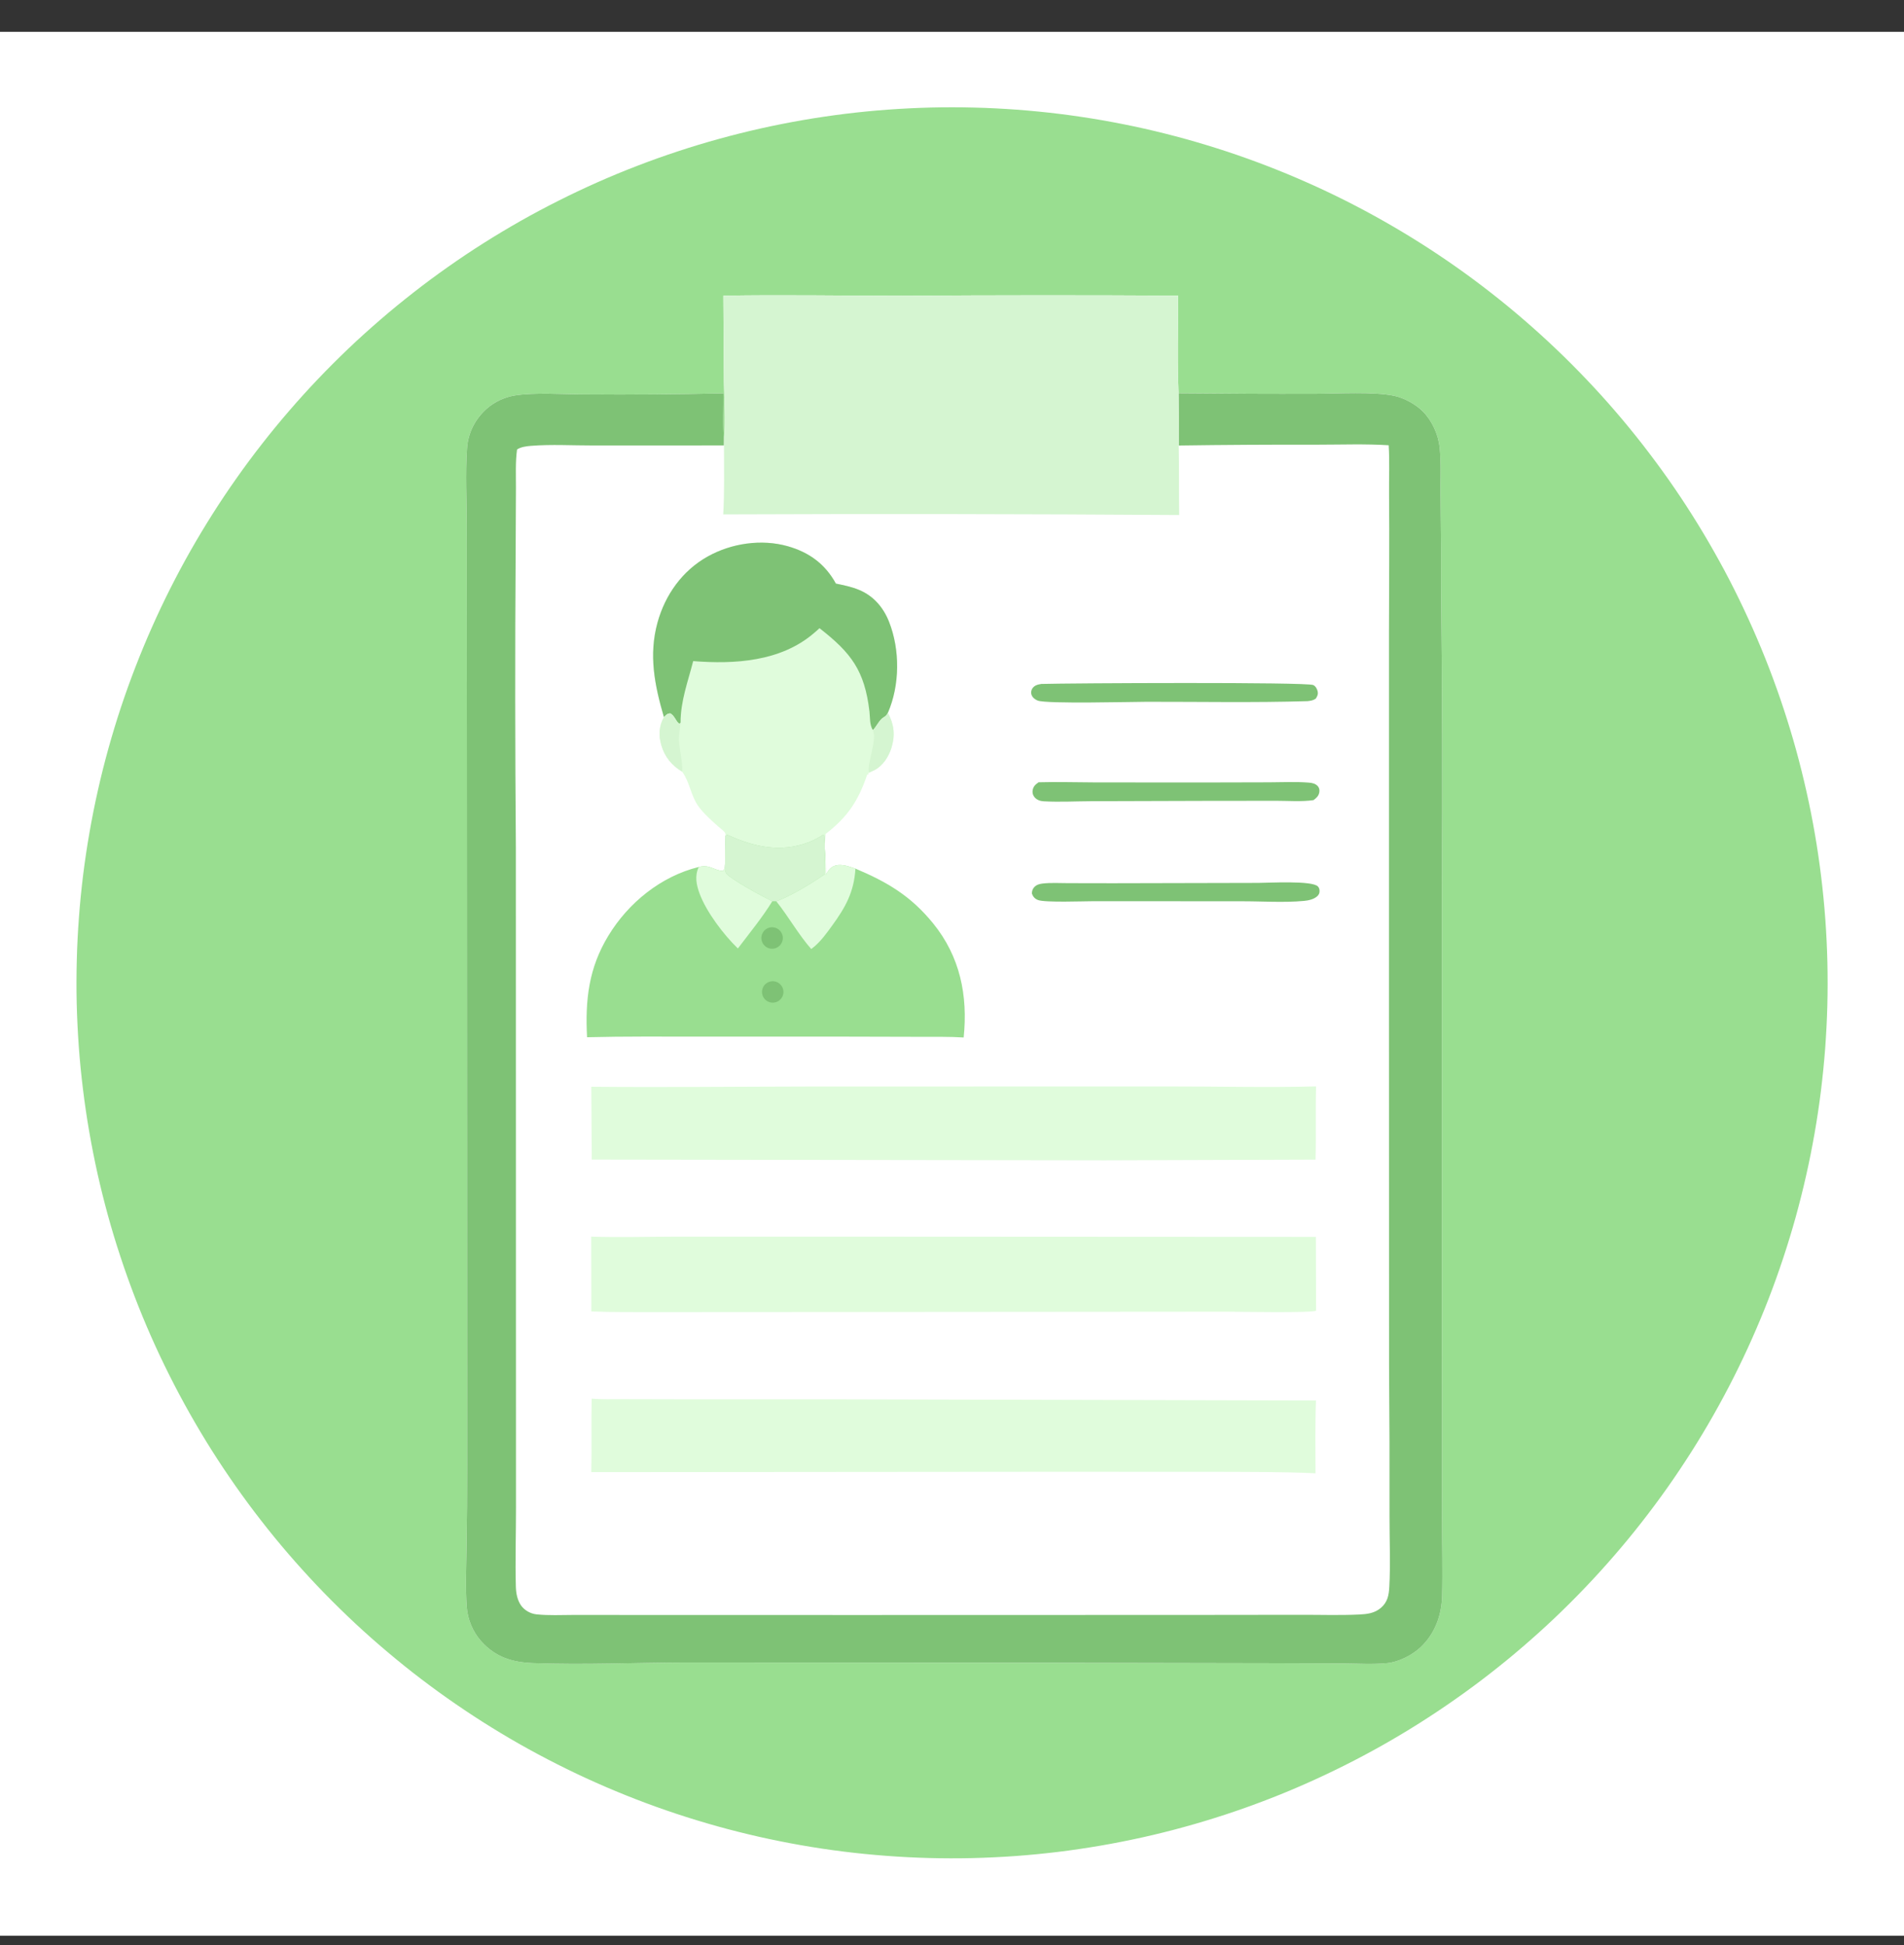 <svg width="46" height="47" viewBox="0 0 46 47" fill="none" xmlns="http://www.w3.org/2000/svg">
<rect x="0" y="0" width="46" height="47" fill="#333333" stroke="none"/>
<g clip-path="url(#clip0_2148_125120)">
<path d="M0 0.769H46V46.769H0V0.769Z" fill="white"/>
<path d="M22.49 2.598C22.836 2.59 23.182 2.59 23.528 2.599C23.875 2.607 24.221 2.625 24.566 2.65C24.911 2.676 25.256 2.71 25.599 2.752C25.943 2.795 26.286 2.846 26.627 2.905C26.968 2.965 27.308 3.032 27.646 3.108C27.983 3.184 28.319 3.269 28.653 3.361C28.987 3.454 29.318 3.555 29.647 3.663C29.976 3.772 30.302 3.889 30.625 4.014C30.948 4.139 31.268 4.271 31.584 4.412C31.901 4.552 32.214 4.701 32.523 4.856C32.832 5.012 33.137 5.176 33.439 5.347C33.74 5.518 34.037 5.696 34.329 5.881C34.622 6.067 34.91 6.259 35.193 6.459C35.476 6.658 35.754 6.865 36.026 7.078C36.299 7.291 36.567 7.511 36.829 7.738C37.091 7.964 37.347 8.197 37.598 8.436C37.849 8.675 38.093 8.92 38.332 9.171C38.571 9.422 38.803 9.678 39.029 9.941C39.255 10.203 39.474 10.471 39.687 10.744C39.9 11.018 40.106 11.296 40.306 11.579C40.505 11.862 40.697 12.15 40.882 12.443C41.067 12.736 41.245 13.033 41.415 13.335C41.586 13.636 41.749 13.941 41.904 14.251C42.059 14.56 42.207 14.874 42.347 15.19C42.487 15.507 42.62 15.827 42.744 16.15C42.868 16.474 42.985 16.8 43.093 17.129C43.201 17.458 43.302 17.789 43.394 18.123C43.486 18.457 43.569 18.793 43.645 19.131C43.721 19.469 43.788 19.808 43.847 20.15C43.906 20.491 43.956 20.834 43.998 21.177C44.04 21.521 44.074 21.866 44.099 22.211C44.124 22.557 44.141 22.902 44.149 23.249C44.157 23.595 44.157 23.941 44.148 24.287C44.139 24.634 44.121 24.979 44.096 25.325C44.07 25.67 44.035 26.015 43.993 26.358C43.95 26.702 43.899 27.044 43.839 27.386C43.779 27.727 43.712 28.066 43.635 28.404C43.559 28.742 43.474 29.078 43.382 29.412C43.289 29.745 43.188 30.076 43.079 30.405C42.97 30.734 42.853 31.06 42.728 31.383C42.603 31.706 42.47 32.025 42.329 32.342C42.189 32.658 42.04 32.971 41.884 33.28C41.728 33.59 41.564 33.895 41.393 34.196C41.222 34.497 41.044 34.794 40.858 35.086C40.672 35.378 40.48 35.666 40.28 35.949C40.08 36.232 39.873 36.51 39.66 36.782C39.447 37.055 39.227 37.322 39 37.584C38.773 37.846 38.541 38.103 38.301 38.353C38.062 38.604 37.817 38.848 37.566 39.087C37.315 39.325 37.058 39.557 36.795 39.783C36.533 40.009 36.265 40.228 35.991 40.441C35.718 40.654 35.44 40.859 35.156 41.058C34.873 41.257 34.584 41.449 34.292 41.634C33.999 41.819 33.702 41.996 33.4 42.167C33.098 42.337 32.793 42.5 32.483 42.655C32.173 42.81 31.86 42.958 31.543 43.098C31.227 43.238 30.907 43.37 30.583 43.494C30.26 43.618 29.934 43.734 29.605 43.842C29.276 43.95 28.944 44.05 28.61 44.142C28.276 44.234 27.94 44.318 27.602 44.393C27.264 44.468 26.924 44.535 26.583 44.594C26.242 44.652 25.899 44.703 25.555 44.745C25.212 44.786 24.867 44.82 24.521 44.845C24.176 44.869 23.83 44.886 23.484 44.894C23.138 44.902 22.792 44.901 22.446 44.892C22.1 44.883 21.755 44.865 21.41 44.839C21.065 44.813 20.72 44.779 20.377 44.736C20.034 44.693 19.692 44.642 19.351 44.582C19.01 44.522 18.671 44.454 18.333 44.378C17.996 44.301 17.66 44.217 17.327 44.124C16.994 44.031 16.663 43.93 16.334 43.821C16.006 43.712 15.68 43.595 15.358 43.47C15.035 43.345 14.716 43.212 14.399 43.071C14.083 42.931 13.771 42.782 13.462 42.626C13.153 42.47 12.848 42.307 12.547 42.136C12.246 41.965 11.95 41.786 11.658 41.601C11.366 41.415 11.079 41.223 10.796 41.023C10.513 40.823 10.236 40.617 9.963 40.404C9.691 40.19 9.424 39.97 9.162 39.744C8.9 39.518 8.644 39.285 8.394 39.046C8.144 38.807 7.899 38.562 7.661 38.311C7.423 38.06 7.191 37.804 6.965 37.541C6.739 37.279 6.52 37.011 6.308 36.738C6.095 36.465 5.89 36.187 5.691 35.904C5.492 35.62 5.3 35.333 5.115 35.04C4.93 34.748 4.753 34.45 4.583 34.149C4.413 33.848 4.25 33.543 4.095 33.233C3.939 32.924 3.792 32.611 3.652 32.295C3.512 31.978 3.38 31.658 3.256 31.335C3.132 31.012 3.016 30.686 2.908 30.358C2.799 30.029 2.699 29.698 2.607 29.364C2.516 29.031 2.432 28.695 2.356 28.357C2.281 28.02 2.214 27.68 2.155 27.339C2.096 26.998 2.046 26.656 2.004 26.312C1.962 25.969 1.928 25.625 1.903 25.279C1.878 24.934 1.862 24.589 1.853 24.243C1.845 23.897 1.846 23.551 1.855 23.205C1.863 22.859 1.881 22.514 1.907 22.169C1.932 21.823 1.967 21.479 2.009 21.136C2.052 20.792 2.103 20.45 2.163 20.109C2.222 19.768 2.29 19.429 2.366 19.092C2.442 18.754 2.526 18.419 2.619 18.085C2.712 17.752 2.812 17.421 2.921 17.092C3.03 16.764 3.147 16.438 3.272 16.116C3.397 15.793 3.529 15.473 3.67 15.157C3.81 14.841 3.958 14.528 4.114 14.219C4.27 13.91 4.433 13.605 4.604 13.304C4.775 13.003 4.953 12.707 5.138 12.415C5.324 12.122 5.516 11.835 5.716 11.552C5.915 11.269 6.121 10.992 6.335 10.719C6.548 10.446 6.767 10.179 6.994 9.917C7.22 9.655 7.452 9.399 7.691 9.149C7.93 8.898 8.175 8.654 8.425 8.415C8.676 8.177 8.933 7.945 9.195 7.719C9.457 7.493 9.725 7.274 9.998 7.061C10.27 6.848 10.548 6.643 10.832 6.443C11.114 6.244 11.402 6.052 11.695 5.867C11.987 5.682 12.284 5.505 12.585 5.334C12.886 5.164 13.192 5.001 13.501 4.846C13.81 4.69 14.123 4.543 14.439 4.402C14.756 4.262 15.075 4.13 15.398 4.006C15.721 3.881 16.047 3.765 16.375 3.657C16.704 3.548 17.035 3.448 17.369 3.356C17.702 3.264 18.038 3.18 18.376 3.104C18.713 3.029 19.053 2.961 19.394 2.902C19.735 2.843 20.077 2.793 20.42 2.75C20.764 2.708 21.108 2.674 21.453 2.649C21.798 2.624 22.144 2.607 22.49 2.598Z" fill="#99DE90"/>
<path d="M17.476 7.144C18.916 7.119 20.36 7.146 21.801 7.146C24.021 7.131 26.242 7.13 28.463 7.143C28.465 7.927 28.439 8.719 28.474 9.501C29.574 9.512 30.674 9.516 31.773 9.514C32.311 9.513 33.19 9.456 33.691 9.565C33.926 9.616 34.208 9.769 34.377 9.941C34.603 10.173 34.751 10.502 34.783 10.823C34.819 11.192 34.799 11.579 34.803 11.95C34.814 12.732 34.819 13.514 34.817 14.296C34.844 16.659 34.85 19.023 34.836 21.387L34.836 32.603L34.84 36.717C34.839 37.33 34.858 37.948 34.841 38.56C34.827 39.032 34.67 39.47 34.321 39.8C34.119 39.991 33.789 40.156 33.509 40.183C33.166 40.216 32.805 40.193 32.461 40.191L30.677 40.185L24.455 40.173L16.588 40.168C15.357 40.17 14.112 40.228 12.882 40.182C12.376 40.163 11.969 40.039 11.622 39.651C11.426 39.432 11.299 39.127 11.277 38.835C11.242 38.359 11.265 37.871 11.271 37.394C11.282 36.728 11.287 36.063 11.286 35.397L11.284 27.903L11.279 16.486L11.276 12.691C11.276 12.074 11.241 11.439 11.284 10.824C11.309 10.453 11.485 10.114 11.766 9.867C11.789 9.848 11.812 9.829 11.837 9.811C11.861 9.792 11.886 9.775 11.911 9.758C11.936 9.742 11.962 9.726 11.988 9.711C12.015 9.697 12.041 9.683 12.069 9.67C12.096 9.657 12.124 9.645 12.152 9.633C12.18 9.622 12.208 9.612 12.237 9.603C12.266 9.594 12.295 9.585 12.324 9.578C12.354 9.571 12.383 9.564 12.413 9.559C12.898 9.475 13.623 9.528 14.13 9.529C15.246 9.537 16.363 9.529 17.479 9.504C17.483 9.869 17.455 10.25 17.492 10.613C17.529 10.156 17.496 9.675 17.489 9.217L17.476 7.144Z" fill="white"/>
<path d="M28.474 9.502C29.574 9.512 30.674 9.517 31.773 9.514C32.311 9.513 33.19 9.457 33.691 9.565C33.926 9.616 34.208 9.77 34.377 9.942C34.603 10.173 34.751 10.502 34.783 10.824C34.819 11.193 34.799 11.579 34.803 11.95C34.814 12.732 34.819 13.514 34.817 14.296C34.844 16.66 34.85 19.023 34.836 21.387L34.836 32.604L34.84 36.717C34.839 37.33 34.858 37.948 34.841 38.56C34.827 39.033 34.67 39.47 34.321 39.8C34.119 39.991 33.789 40.157 33.509 40.184C33.166 40.217 32.805 40.194 32.461 40.191L30.677 40.185L24.455 40.173L16.588 40.168C15.357 40.171 14.112 40.229 12.882 40.183C12.376 40.164 11.969 40.04 11.622 39.651C11.426 39.432 11.299 39.128 11.277 38.835C11.242 38.359 11.265 37.871 11.271 37.394C11.282 36.729 11.287 36.063 11.286 35.398L11.284 27.903L11.279 16.486L11.276 12.691C11.276 12.075 11.241 11.439 11.284 10.825C11.309 10.453 11.485 10.115 11.766 9.868C11.789 9.848 11.812 9.829 11.837 9.811C11.861 9.793 11.886 9.775 11.911 9.759C11.936 9.742 11.962 9.727 11.988 9.712C12.015 9.697 12.041 9.683 12.069 9.67C12.096 9.657 12.124 9.645 12.152 9.634C12.18 9.623 12.208 9.612 12.237 9.603C12.266 9.594 12.295 9.586 12.324 9.578C12.354 9.571 12.383 9.565 12.413 9.559C12.898 9.475 13.623 9.529 14.13 9.529C15.246 9.538 16.363 9.529 17.479 9.504C17.483 9.869 17.455 10.251 17.492 10.613L17.491 10.762L14.325 10.763C13.835 10.764 13.318 10.733 12.832 10.772C12.719 10.781 12.589 10.797 12.492 10.859C12.45 11.161 12.466 11.482 12.465 11.787L12.458 13.34C12.442 15.714 12.444 18.088 12.463 20.461L12.465 32.127L12.466 36.431C12.467 37.065 12.445 37.707 12.463 38.341C12.468 38.497 12.498 38.661 12.589 38.791C12.672 38.907 12.814 38.988 12.956 39.004C13.253 39.037 13.571 39.019 13.87 39.019L15.548 39.02L20.788 39.021L28.855 39.019L31.448 39.016C31.907 39.015 32.374 39.031 32.832 39.009C33.026 39 33.208 38.98 33.362 38.848C33.522 38.71 33.554 38.546 33.565 38.344C33.596 37.784 33.569 37.209 33.57 36.647C33.573 35.426 33.569 34.206 33.559 32.985L33.557 24.155L33.557 15.279C33.558 14.167 33.57 13.056 33.559 11.945C33.555 11.552 33.575 11.149 33.55 10.758C32.985 10.722 32.406 10.744 31.84 10.744C30.719 10.742 29.598 10.748 28.478 10.764C28.482 10.343 28.481 9.923 28.474 9.502Z" fill="#7EC275"/>
<path d="M17.476 7.144C18.916 7.119 20.36 7.146 21.801 7.146C24.021 7.131 26.242 7.13 28.463 7.143C28.465 7.927 28.439 8.719 28.474 9.501C28.481 9.922 28.482 10.343 28.478 10.764C28.489 11.323 28.48 11.884 28.489 12.444C24.817 12.419 21.145 12.414 17.473 12.429C17.505 11.875 17.491 11.317 17.491 10.762L17.492 10.613C17.529 10.156 17.496 9.675 17.489 9.217L17.476 7.144Z" fill="#D5F5D1"/>
<path d="M16.04 17.326C15.816 16.561 15.668 15.827 15.886 15.038C16.072 14.369 16.485 13.789 17.095 13.447C17.669 13.125 18.397 13.017 19.034 13.198C19.551 13.346 19.935 13.627 20.195 14.1C20.387 14.14 20.583 14.179 20.765 14.257C21.109 14.403 21.344 14.681 21.479 15.023C21.747 15.701 21.741 16.554 21.451 17.223C21.601 17.501 21.632 17.757 21.538 18.066C21.472 18.281 21.331 18.502 21.126 18.608C21.092 18.625 21.057 18.64 21.023 18.656C21.015 18.659 21.007 18.663 21 18.667L20.964 18.689L20.983 18.687L20.987 18.709L20.951 18.716C20.741 19.343 20.475 19.744 19.947 20.149C19.94 20.227 19.937 20.307 19.927 20.385C19.924 20.317 19.919 20.249 19.912 20.181L19.877 20.174C19.767 20.246 19.651 20.306 19.529 20.353C18.852 20.607 18.212 20.462 17.575 20.17L17.527 20.192C17.529 20.168 17.529 20.137 17.513 20.115C17.476 20.065 17.393 20.007 17.345 19.963C17.177 19.812 16.991 19.65 16.861 19.463C16.689 19.213 16.659 18.888 16.481 18.645C16.235 18.5 16.058 18.285 15.978 18.008C15.909 17.769 15.919 17.544 16.04 17.326Z" fill="#E0FCDC"/>
<path d="M16.04 17.326C15.816 16.561 15.668 15.827 15.886 15.038C16.072 14.369 16.485 13.789 17.095 13.447C17.669 13.125 18.397 13.017 19.034 13.198C19.551 13.346 19.935 13.627 20.195 14.1C20.387 14.14 20.583 14.179 20.765 14.257C21.109 14.403 21.344 14.681 21.479 15.023C21.747 15.701 21.741 16.554 21.451 17.223C21.415 17.288 21.408 17.295 21.346 17.333C21.242 17.395 21.177 17.554 21.089 17.64C21.006 17.512 21.023 17.337 21.006 17.191C20.889 16.198 20.561 15.772 19.799 15.178C19.752 15.222 19.704 15.264 19.655 15.305C18.858 15.984 17.747 16.053 16.747 15.973C16.62 16.472 16.442 16.936 16.442 17.461L16.419 17.485C16.34 17.46 16.302 17.285 16.189 17.234C16.11 17.245 16.097 17.272 16.04 17.326Z" fill="#7EC275"/>
<path d="M21.45 17.223C21.599 17.502 21.631 17.757 21.537 18.066C21.471 18.281 21.33 18.502 21.125 18.608C21.091 18.625 21.056 18.64 21.021 18.656C21.014 18.66 21.006 18.663 20.998 18.667C20.927 18.483 21.199 17.903 21.088 17.64C21.176 17.555 21.241 17.395 21.344 17.333C21.407 17.295 21.413 17.288 21.45 17.223Z" fill="#D5F5D1"/>
<path d="M16.041 17.326C16.097 17.272 16.111 17.245 16.189 17.234C16.302 17.285 16.34 17.46 16.419 17.485L16.442 17.461C16.442 17.47 16.441 17.479 16.44 17.488C16.429 17.627 16.397 17.755 16.404 17.895C16.418 18.135 16.495 18.41 16.482 18.645C16.235 18.5 16.058 18.285 15.978 18.008C15.909 17.769 15.919 17.544 16.041 17.326Z" fill="#D5F5D1"/>
<path d="M17.527 20.193L17.575 20.17C18.212 20.462 18.852 20.607 19.529 20.353C19.651 20.306 19.767 20.246 19.877 20.174L19.912 20.181C19.919 20.249 19.924 20.317 19.927 20.385L19.927 20.503C19.95 20.714 19.948 20.927 19.95 21.139C20.012 21.03 20.062 20.946 20.189 20.911C20.344 20.869 20.52 20.938 20.668 20.987C21.435 21.311 22.002 21.645 22.54 22.305C23.197 23.111 23.386 24.053 23.282 25.067C22.946 25.045 22.602 25.053 22.264 25.051L20.232 25.046L16.897 25.046C15.993 25.047 15.087 25.038 14.183 25.061C14.136 24.164 14.221 23.391 14.698 22.608C15.181 21.812 15.969 21.172 16.881 20.947C17.153 20.879 17.236 21.028 17.464 21.042C17.518 20.996 17.508 20.939 17.517 20.87C17.517 20.644 17.52 20.418 17.527 20.193Z" fill="#99DE90"/>
<path d="M17.526 20.193L17.575 20.17C18.211 20.462 18.852 20.607 19.529 20.353C19.651 20.306 19.767 20.246 19.876 20.174L19.912 20.181C19.918 20.249 19.923 20.317 19.926 20.385L19.927 20.503C19.922 20.71 19.921 20.918 19.926 21.125C19.588 21.354 19.135 21.633 18.756 21.778C18.727 21.771 18.688 21.776 18.657 21.776C18.429 21.662 17.698 21.27 17.552 21.111C17.505 21.06 17.517 20.939 17.516 20.87C17.516 20.644 17.519 20.418 17.526 20.193Z" fill="#D5F5D1"/>
<path d="M19.927 20.503C19.949 20.714 19.947 20.927 19.949 21.139C20.011 21.03 20.061 20.946 20.188 20.911C20.344 20.869 20.519 20.938 20.667 20.987C20.634 21.545 20.431 21.916 20.104 22.364C19.981 22.534 19.847 22.719 19.689 22.858C19.66 22.883 19.629 22.907 19.599 22.93C19.289 22.577 19.052 22.148 18.756 21.778C19.135 21.633 19.588 21.354 19.926 21.125C19.921 20.918 19.922 20.71 19.927 20.503Z" fill="#E0FCDC"/>
<path d="M17.517 20.871C17.518 20.939 17.506 21.061 17.552 21.111C17.698 21.27 18.43 21.663 18.658 21.776C18.434 22.146 18.092 22.566 17.827 22.916C17.485 22.588 17.067 22.035 16.903 21.594C16.822 21.374 16.781 21.167 16.881 20.948C17.153 20.879 17.236 21.028 17.464 21.043C17.519 20.996 17.508 20.94 17.517 20.871Z" fill="#E0FCDC"/>
<path d="M18.559 22.422C18.563 22.42 18.567 22.419 18.571 22.418C18.575 22.416 18.579 22.415 18.583 22.414C18.587 22.413 18.591 22.412 18.595 22.411C18.599 22.41 18.603 22.409 18.608 22.408C18.612 22.408 18.616 22.407 18.62 22.407C18.624 22.406 18.628 22.405 18.632 22.405C18.637 22.405 18.641 22.405 18.645 22.404C18.649 22.404 18.653 22.404 18.657 22.404C18.662 22.404 18.666 22.404 18.67 22.405C18.674 22.405 18.678 22.405 18.682 22.406C18.686 22.406 18.691 22.407 18.695 22.408C18.699 22.408 18.703 22.409 18.707 22.41C18.711 22.411 18.715 22.412 18.719 22.413C18.723 22.414 18.727 22.415 18.731 22.416C18.735 22.417 18.739 22.419 18.743 22.42C18.747 22.422 18.751 22.423 18.755 22.425C18.759 22.426 18.762 22.428 18.766 22.43C18.77 22.432 18.773 22.434 18.777 22.436C18.781 22.438 18.784 22.44 18.788 22.442C18.791 22.444 18.795 22.446 18.799 22.449C18.802 22.451 18.805 22.453 18.809 22.456C18.812 22.458 18.815 22.461 18.819 22.464C18.822 22.466 18.825 22.469 18.828 22.472C18.831 22.475 18.834 22.477 18.837 22.48C18.84 22.483 18.843 22.486 18.846 22.489C18.848 22.493 18.851 22.496 18.854 22.499C18.856 22.502 18.859 22.506 18.861 22.509C18.864 22.512 18.866 22.516 18.869 22.519C18.871 22.523 18.873 22.526 18.875 22.53C18.878 22.533 18.88 22.537 18.882 22.54C18.884 22.544 18.886 22.548 18.887 22.552C18.889 22.555 18.891 22.559 18.892 22.563C18.894 22.567 18.895 22.571 18.897 22.575C18.898 22.578 18.9 22.582 18.901 22.587C18.902 22.59 18.903 22.595 18.904 22.599C18.905 22.602 18.906 22.607 18.907 22.611C18.908 22.615 18.909 22.619 18.91 22.623C18.91 22.627 18.911 22.631 18.911 22.635C18.912 22.64 18.912 22.644 18.912 22.648C18.912 22.652 18.913 22.656 18.913 22.66C18.913 22.665 18.913 22.669 18.913 22.673C18.912 22.677 18.912 22.681 18.912 22.685C18.911 22.689 18.911 22.694 18.91 22.698C18.91 22.702 18.909 22.706 18.908 22.71C18.908 22.714 18.907 22.718 18.906 22.722C18.905 22.726 18.904 22.73 18.903 22.735C18.902 22.738 18.9 22.742 18.899 22.746C18.898 22.75 18.896 22.754 18.895 22.758C18.893 22.762 18.892 22.766 18.89 22.77C18.888 22.773 18.886 22.777 18.884 22.781C18.883 22.785 18.881 22.788 18.878 22.792C18.877 22.796 18.874 22.799 18.872 22.803C18.87 22.806 18.867 22.81 18.865 22.813C18.863 22.816 18.86 22.82 18.858 22.823C18.855 22.826 18.852 22.83 18.85 22.833C18.847 22.836 18.844 22.839 18.841 22.842C18.838 22.845 18.835 22.848 18.832 22.851C18.829 22.854 18.826 22.857 18.823 22.859C18.82 22.862 18.817 22.865 18.814 22.867C18.81 22.87 18.807 22.872 18.803 22.875C18.8 22.877 18.797 22.879 18.793 22.882C18.79 22.884 18.786 22.886 18.782 22.888C18.779 22.89 18.775 22.892 18.771 22.894C18.768 22.896 18.764 22.898 18.76 22.899C18.755 22.902 18.75 22.904 18.744 22.906C18.739 22.908 18.733 22.91 18.728 22.912C18.722 22.913 18.717 22.915 18.711 22.916C18.706 22.917 18.7 22.918 18.694 22.919C18.689 22.92 18.683 22.921 18.677 22.921C18.672 22.922 18.666 22.922 18.66 22.922C18.654 22.922 18.648 22.922 18.643 22.922C18.637 22.922 18.631 22.922 18.626 22.921C18.62 22.92 18.614 22.919 18.608 22.919C18.603 22.918 18.597 22.916 18.592 22.915C18.586 22.914 18.581 22.912 18.575 22.91C18.57 22.909 18.564 22.907 18.559 22.904C18.553 22.902 18.548 22.9 18.543 22.898C18.538 22.895 18.533 22.893 18.528 22.89C18.523 22.887 18.518 22.884 18.513 22.881C18.508 22.878 18.503 22.875 18.499 22.871C18.494 22.868 18.49 22.864 18.485 22.86C18.481 22.857 18.477 22.853 18.473 22.849C18.468 22.845 18.465 22.84 18.461 22.836C18.457 22.832 18.453 22.828 18.45 22.823C18.446 22.819 18.443 22.814 18.439 22.809C18.436 22.804 18.433 22.799 18.43 22.795C18.427 22.79 18.425 22.785 18.422 22.779C18.419 22.774 18.417 22.769 18.415 22.764C18.413 22.758 18.41 22.753 18.409 22.748C18.407 22.742 18.405 22.737 18.404 22.731C18.402 22.726 18.401 22.72 18.4 22.714C18.398 22.709 18.398 22.703 18.397 22.697C18.396 22.692 18.395 22.686 18.395 22.68C18.395 22.674 18.395 22.669 18.395 22.663C18.395 22.657 18.395 22.651 18.395 22.646C18.395 22.64 18.396 22.634 18.397 22.629C18.398 22.623 18.399 22.617 18.4 22.612C18.401 22.606 18.402 22.601 18.404 22.595C18.405 22.589 18.407 22.584 18.409 22.578C18.411 22.573 18.413 22.568 18.415 22.562C18.417 22.557 18.42 22.552 18.422 22.547C18.425 22.542 18.428 22.537 18.431 22.532C18.433 22.527 18.436 22.522 18.44 22.517C18.443 22.512 18.446 22.508 18.45 22.503C18.453 22.499 18.457 22.494 18.461 22.49C18.465 22.486 18.469 22.482 18.473 22.477C18.477 22.474 18.481 22.47 18.486 22.466C18.49 22.462 18.495 22.459 18.499 22.455C18.504 22.452 18.509 22.448 18.514 22.445C18.518 22.442 18.523 22.439 18.528 22.437C18.533 22.434 18.538 22.431 18.544 22.429C18.549 22.426 18.554 22.424 18.559 22.422Z" fill="#7EC275"/>
<path d="M18.658 23.708C18.662 23.708 18.666 23.708 18.67 23.708C18.675 23.708 18.679 23.708 18.683 23.708C18.687 23.709 18.691 23.709 18.695 23.709C18.699 23.71 18.703 23.71 18.707 23.711C18.712 23.712 18.716 23.712 18.72 23.713C18.724 23.714 18.728 23.715 18.732 23.716C18.736 23.717 18.74 23.718 18.744 23.719C18.748 23.72 18.752 23.722 18.756 23.723C18.759 23.724 18.763 23.726 18.767 23.727C18.771 23.729 18.775 23.731 18.778 23.732C18.782 23.734 18.786 23.736 18.79 23.738C18.793 23.74 18.797 23.742 18.8 23.744C18.804 23.746 18.807 23.748 18.811 23.751C18.814 23.753 18.818 23.755 18.821 23.758C18.824 23.76 18.828 23.762 18.831 23.765C18.834 23.768 18.837 23.77 18.84 23.773C18.843 23.776 18.846 23.779 18.849 23.782C18.852 23.785 18.855 23.787 18.858 23.791C18.861 23.794 18.864 23.797 18.866 23.8C18.869 23.803 18.872 23.806 18.874 23.809C18.877 23.813 18.879 23.816 18.881 23.819C18.884 23.823 18.886 23.826 18.888 23.83C18.89 23.833 18.892 23.837 18.895 23.84C18.897 23.844 18.898 23.848 18.9 23.851C18.902 23.855 18.904 23.859 18.906 23.863C18.907 23.866 18.909 23.87 18.91 23.874C18.912 23.878 18.913 23.882 18.915 23.886C18.916 23.89 18.917 23.894 18.918 23.898C18.919 23.902 18.92 23.906 18.921 23.91C18.922 23.914 18.923 23.918 18.924 23.922C18.924 23.926 18.925 23.93 18.925 23.934C18.926 23.938 18.926 23.942 18.927 23.947C18.927 23.951 18.927 23.955 18.927 23.959C18.927 23.963 18.927 23.967 18.927 23.971C18.927 23.975 18.927 23.98 18.927 23.984C18.927 23.988 18.926 23.992 18.926 23.996C18.925 24 18.925 24.004 18.924 24.008C18.923 24.012 18.923 24.016 18.922 24.02C18.921 24.024 18.92 24.029 18.919 24.032C18.918 24.037 18.917 24.041 18.916 24.044C18.914 24.048 18.913 24.052 18.912 24.056C18.91 24.06 18.909 24.064 18.907 24.068C18.905 24.072 18.904 24.075 18.902 24.079C18.9 24.083 18.898 24.086 18.896 24.09C18.894 24.094 18.892 24.097 18.89 24.101C18.888 24.104 18.886 24.108 18.883 24.111C18.881 24.115 18.879 24.118 18.876 24.121C18.874 24.125 18.871 24.128 18.868 24.131C18.866 24.134 18.863 24.137 18.86 24.14C18.858 24.143 18.855 24.146 18.852 24.149C18.849 24.152 18.846 24.155 18.843 24.158C18.84 24.161 18.837 24.163 18.833 24.166C18.83 24.169 18.827 24.171 18.824 24.174C18.82 24.176 18.817 24.179 18.814 24.181C18.81 24.183 18.807 24.186 18.803 24.188C18.8 24.19 18.796 24.192 18.792 24.194C18.789 24.196 18.785 24.198 18.781 24.2C18.778 24.201 18.774 24.203 18.77 24.205C18.766 24.206 18.762 24.208 18.759 24.209C18.755 24.211 18.751 24.212 18.747 24.213C18.743 24.215 18.739 24.216 18.735 24.217C18.731 24.218 18.727 24.219 18.723 24.22C18.719 24.22 18.715 24.221 18.711 24.222C18.707 24.223 18.703 24.223 18.698 24.224C18.693 24.224 18.687 24.225 18.681 24.225C18.675 24.225 18.67 24.225 18.664 24.225C18.658 24.225 18.652 24.225 18.646 24.224C18.641 24.224 18.635 24.223 18.629 24.222C18.624 24.221 18.618 24.22 18.612 24.219C18.607 24.218 18.601 24.216 18.596 24.215C18.59 24.213 18.584 24.211 18.579 24.209C18.574 24.207 18.568 24.205 18.563 24.203C18.558 24.2 18.553 24.198 18.547 24.195C18.542 24.192 18.537 24.189 18.532 24.186C18.528 24.183 18.523 24.18 18.518 24.177C18.513 24.174 18.509 24.17 18.504 24.166C18.5 24.163 18.496 24.159 18.491 24.155C18.487 24.151 18.483 24.147 18.479 24.142C18.475 24.138 18.471 24.134 18.468 24.13C18.464 24.125 18.461 24.12 18.457 24.116C18.454 24.111 18.451 24.106 18.448 24.101C18.445 24.096 18.442 24.091 18.439 24.086C18.437 24.081 18.434 24.076 18.432 24.07C18.43 24.065 18.427 24.06 18.425 24.054C18.424 24.049 18.422 24.043 18.42 24.038C18.419 24.032 18.417 24.027 18.416 24.021C18.415 24.015 18.414 24.01 18.413 24.004C18.412 23.998 18.411 23.993 18.411 23.987C18.41 23.981 18.41 23.975 18.41 23.97C18.41 23.964 18.41 23.958 18.41 23.952C18.411 23.946 18.411 23.941 18.412 23.935C18.413 23.929 18.414 23.924 18.415 23.918C18.416 23.912 18.417 23.907 18.419 23.901C18.42 23.895 18.422 23.89 18.424 23.884C18.425 23.879 18.427 23.873 18.43 23.868C18.432 23.863 18.434 23.858 18.437 23.852C18.439 23.847 18.442 23.842 18.445 23.837C18.448 23.832 18.451 23.827 18.454 23.822C18.457 23.818 18.461 23.813 18.464 23.808C18.468 23.804 18.471 23.799 18.475 23.795C18.479 23.791 18.483 23.787 18.487 23.782C18.491 23.778 18.496 23.774 18.5 23.771C18.504 23.767 18.509 23.763 18.513 23.76C18.518 23.756 18.523 23.753 18.528 23.75C18.532 23.747 18.537 23.744 18.543 23.741C18.547 23.738 18.553 23.735 18.558 23.733C18.563 23.731 18.568 23.728 18.574 23.726C18.579 23.724 18.584 23.722 18.59 23.72C18.596 23.718 18.601 23.717 18.607 23.716C18.612 23.714 18.618 23.713 18.624 23.712C18.629 23.711 18.635 23.71 18.641 23.709C18.646 23.709 18.652 23.709 18.658 23.708Z" fill="#7EC275"/>
<path d="M14.283 29.879C14.966 29.9 15.655 29.88 16.338 29.879L20.407 29.879L31.791 29.885L31.796 31.667C31.723 31.727 29.844 31.692 29.637 31.692L19.429 31.7L15.858 31.702C15.335 31.699 14.81 31.708 14.287 31.686L14.283 29.879Z" fill="#E0FCDC"/>
<path d="M19.558 26.251L28.186 26.249C29.389 26.247 30.594 26.28 31.796 26.248C31.779 26.838 31.799 27.428 31.783 28.018L26.695 28.035L14.296 28.017L14.285 26.257C16.042 26.273 17.801 26.254 19.558 26.251Z" fill="#E0FCDC"/>
<path d="M14.294 33.794C14.546 33.816 14.805 33.805 15.058 33.806L16.385 33.809L20.445 33.81L31.793 33.838C31.771 34.423 31.782 35.012 31.782 35.597C30.975 35.559 30.163 35.565 29.356 35.561L25.208 35.56L14.285 35.569C14.298 34.977 14.282 34.385 14.294 33.794Z" fill="#E0FCDC"/>
<path d="M25.093 18.901C25.544 18.888 25.998 18.903 26.449 18.904L28.964 18.906L30.66 18.902C30.976 18.901 31.302 18.884 31.618 18.909C31.699 18.915 31.779 18.931 31.837 18.994C31.874 19.037 31.883 19.087 31.874 19.142C31.858 19.234 31.804 19.28 31.734 19.332C31.45 19.374 31.128 19.348 30.839 19.348L29.072 19.35L26.391 19.358C26.004 19.359 25.606 19.381 25.22 19.361C25.133 19.357 25.048 19.328 24.991 19.258C24.952 19.209 24.938 19.151 24.949 19.089C24.967 18.996 25.018 18.952 25.093 18.901Z" fill="#7EC275"/>
<path d="M25.16 16.525C25.855 16.505 31.574 16.476 31.729 16.552C31.785 16.58 31.821 16.645 31.834 16.704C31.849 16.778 31.826 16.822 31.788 16.881C31.72 16.926 31.665 16.932 31.585 16.941C30.293 16.98 28.996 16.954 27.703 16.956C27.332 16.957 25.294 17.01 25.073 16.928C25.009 16.904 24.946 16.855 24.922 16.789C24.92 16.782 24.918 16.776 24.916 16.769C24.915 16.762 24.914 16.756 24.913 16.749C24.912 16.742 24.912 16.735 24.912 16.729C24.912 16.722 24.913 16.715 24.914 16.708C24.915 16.702 24.916 16.695 24.918 16.688C24.919 16.682 24.921 16.675 24.924 16.669C24.926 16.663 24.929 16.656 24.932 16.65C24.935 16.644 24.939 16.639 24.942 16.633C24.995 16.555 25.073 16.539 25.16 16.525Z" fill="#7EC275"/>
<path d="M30.402 21.332C30.652 21.331 31.706 21.27 31.841 21.419C31.873 21.454 31.879 21.486 31.88 21.532C31.881 21.581 31.86 21.622 31.823 21.655C31.741 21.729 31.612 21.757 31.505 21.767C31.009 21.813 30.479 21.774 29.979 21.776L26.43 21.774C26.187 21.774 25.242 21.811 25.076 21.745C25.001 21.715 24.958 21.667 24.93 21.59C24.93 21.534 24.945 21.481 24.984 21.438C25.041 21.375 25.11 21.357 25.193 21.347C25.39 21.324 25.601 21.338 25.8 21.338L26.887 21.34L30.402 21.332Z" fill="#7EC275"/>
</g>
<defs>
<clipPath id="clip0_2148_125120">
<rect width="46" height="46" fill="white" transform="translate(0 0.769)"/>
</clipPath>
</defs>
</svg>
